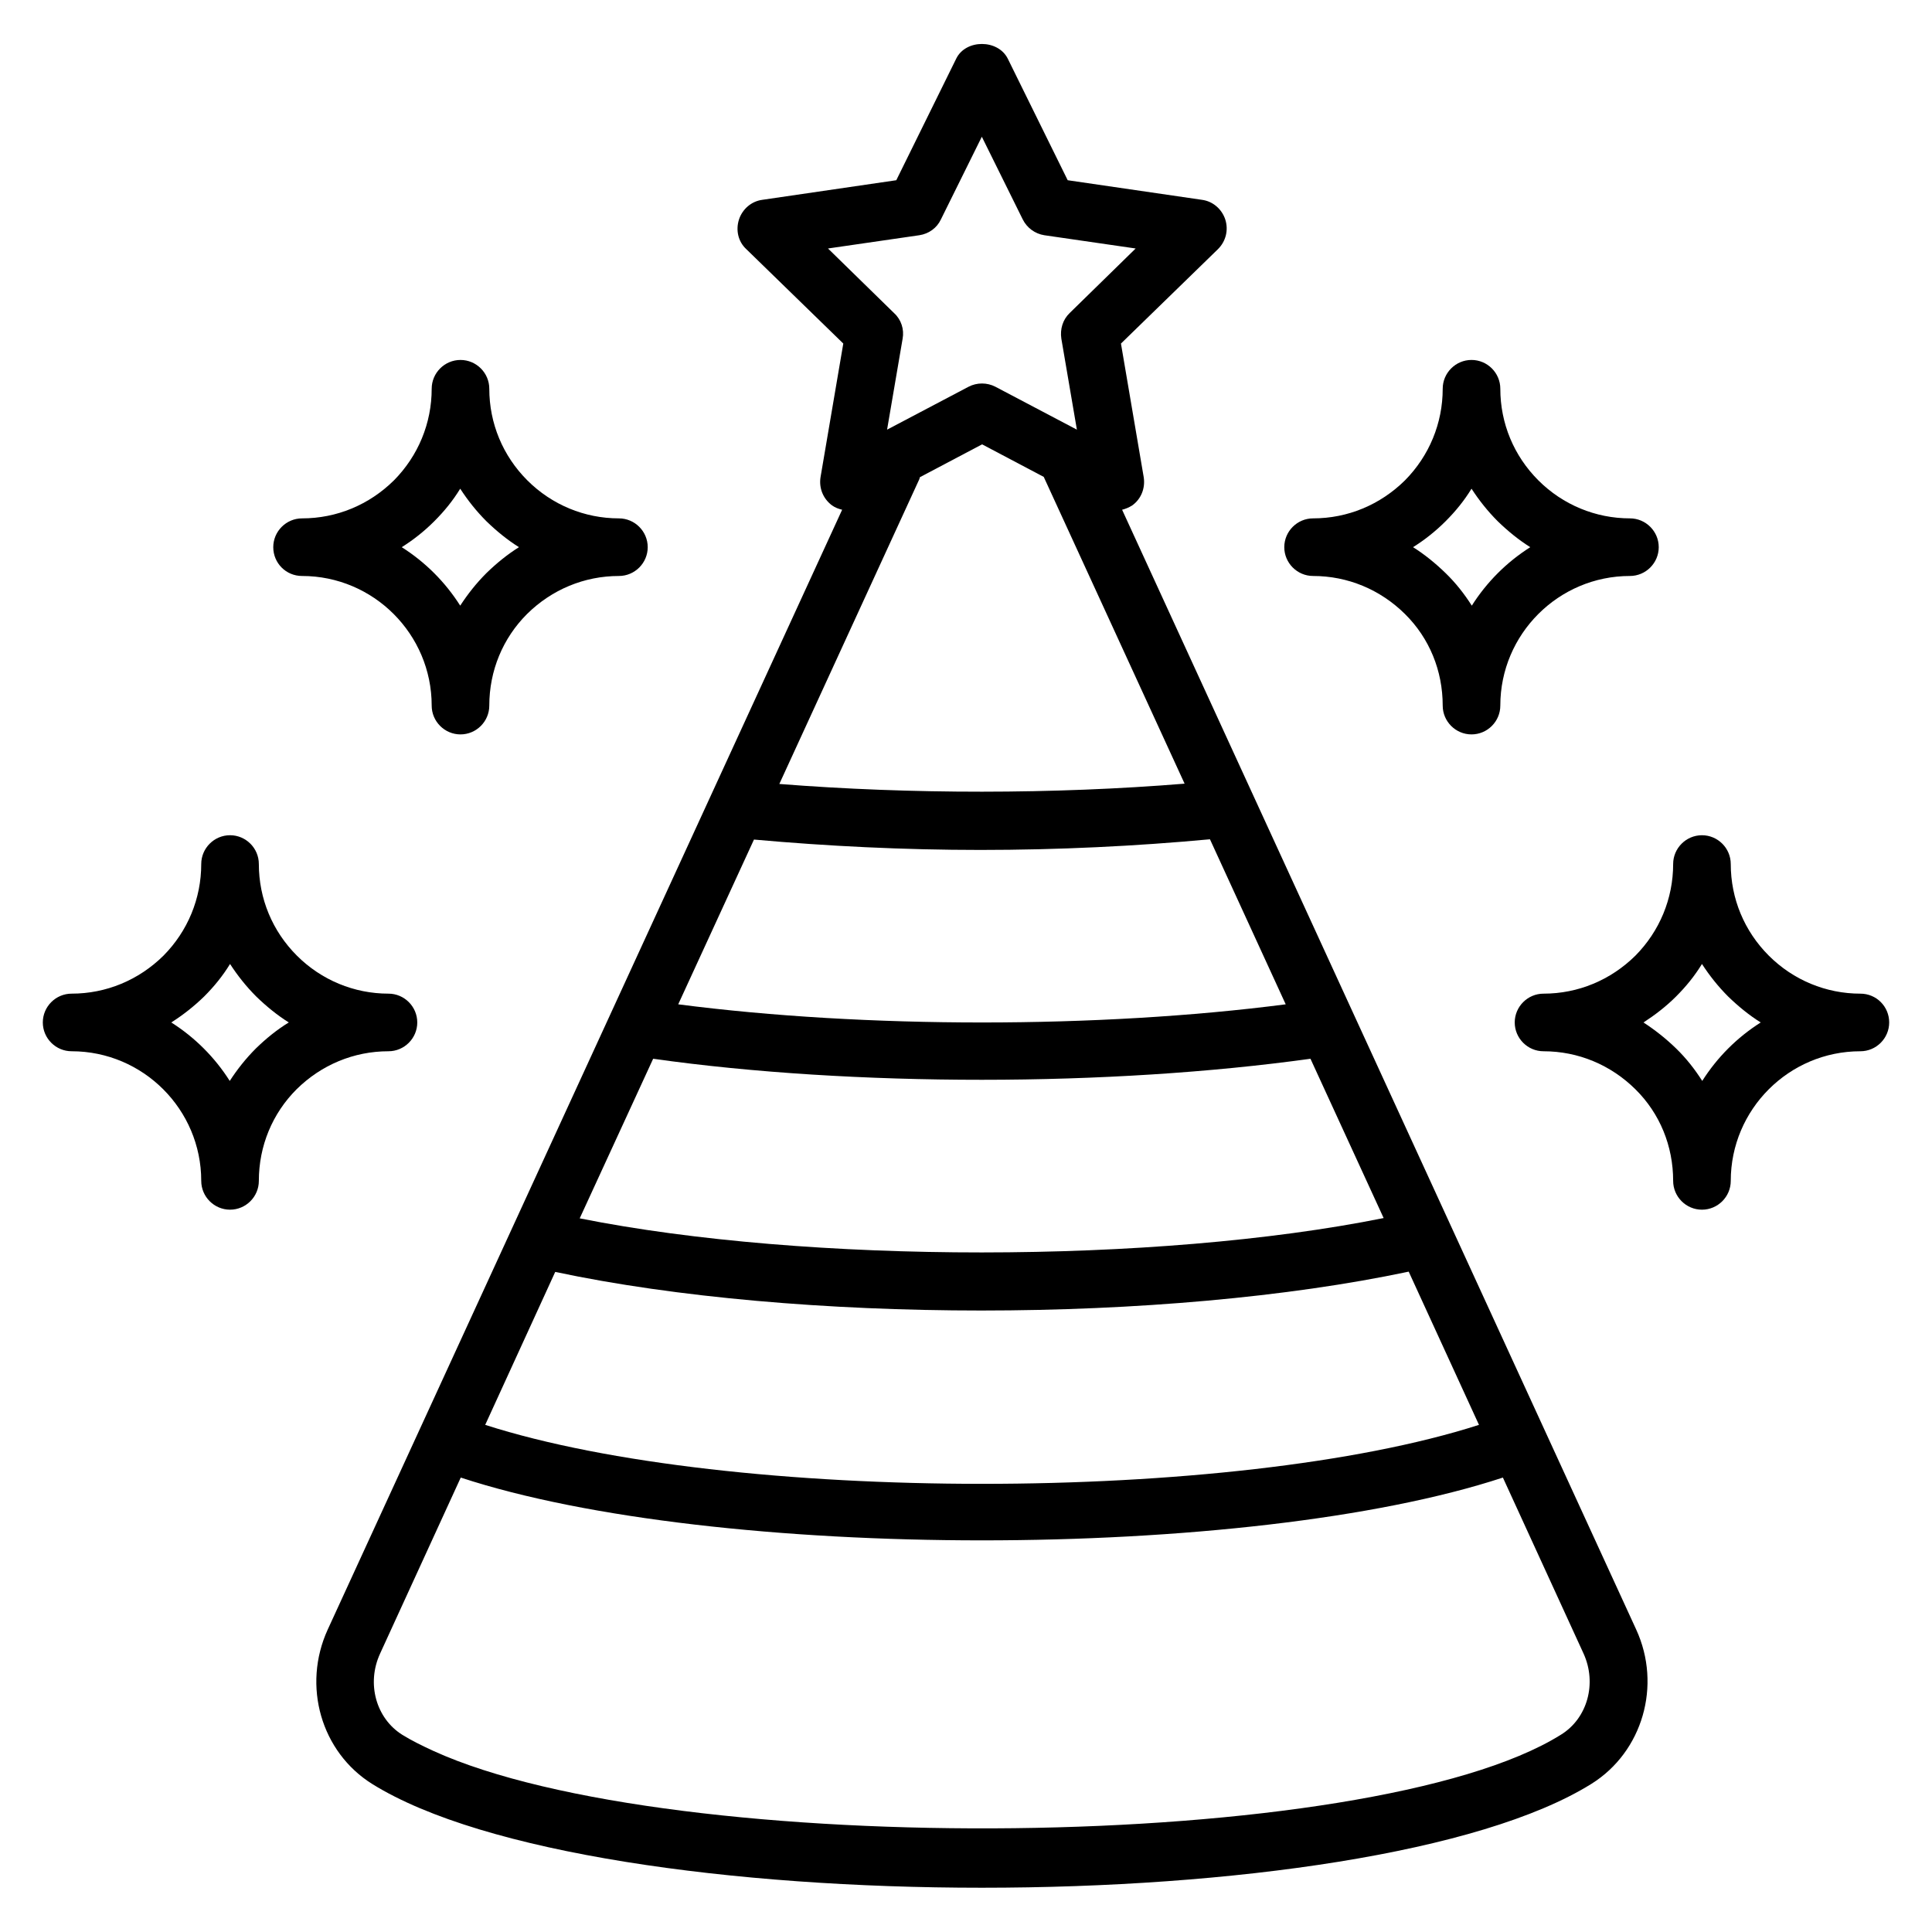 <?xml version="1.0" encoding="UTF-8"?>
<!-- Uploaded to: ICON Repo, www.iconrepo.com, Generator: ICON Repo Mixer Tools -->
<svg fill="#000000" width="800px" height="800px" version="1.1" viewBox="144 144 512 512" xmlns="http://www.w3.org/2000/svg">
 <g>
  <path d="m441.37 279.09c0.918-0.23 1.832-0.609 2.672-1.145 2.367-1.68 3.512-4.582 3.055-7.481l-6.031-35.418 25.727-25.039c2.062-2.062 2.824-5.039 1.91-7.863-0.918-2.75-3.281-4.809-6.184-5.191l-35.57-5.191-15.879-32.215c-2.594-5.191-11.145-5.191-13.664 0l-15.879 32.215-35.496 5.191c-2.902 0.383-5.266 2.441-6.184 5.191-0.918 2.824-0.23 5.875 1.906 7.859l25.727 25.039-6.031 35.418c-0.457 2.902 0.688 5.727 3.055 7.481 0.84 0.609 1.754 0.918 2.672 1.145l-136.34 296.79c-6.793 14.887-1.754 32.441 11.832 40.914 29.465 18.32 95.496 27.48 161.52 27.48 66.031 0 132.14-9.16 161.6-27.559 13.512-8.473 18.625-26.031 11.832-40.84zm-150.23 201.98c31.984 6.793 72.367 10.23 112.9 10.23 40.688 0 81.219-3.512 113.28-10.305l18.625 40.609c-64.883 20.84-198.47 20.84-263.36 0zm25.953-56.488c26.488 3.742 56.793 5.574 87.098 5.574 30.383 0 60.688-1.91 87.098-5.574l19.391 42.215c-60.305 12.137-152.67 12.137-213.05 0.078zm26.719-58.09c19.465 1.754 39.695 2.75 60 2.75 20.609 0 41.145-0.992 60.84-2.824l20.074 43.738c-49.465 6.414-111.52 6.414-160.99 0zm43.816-95.496c0.078-0.152 0.078-0.305 0.152-0.535l16.488-8.703 16.336 8.625 37.328 81.297c-34.656 2.824-72.672 2.824-107.4 0.078zm-24.199-61.145 24.199-3.512c2.519-0.383 4.656-1.91 5.727-4.199l10.84-21.906 10.84 21.906c1.145 2.289 3.281 3.816 5.727 4.199l24.199 3.512-17.48 17.098c-1.832 1.754-2.594 4.273-2.215 6.793l4.121 24.121-21.602-11.375c-2.215-1.145-4.887-1.145-7.098 0l-21.602 11.375 4.121-24.121c0.457-2.441-0.383-5.039-2.215-6.719zm-118.7 372.36 21.375-46.641c33.664 11.07 85.875 16.641 138.09 16.641 52.215 0 104.43-5.574 138.09-16.641l21.375 46.641c3.586 7.863 1.07 17.176-6.031 21.527-50.609 31.602-235.88 32.977-298.77 4.273-2.977-1.375-5.801-2.75-8.246-4.273-6.949-4.352-9.543-13.59-5.879-21.527z"/>
  <path d="m491.98 296.64c9.16 0 17.785 3.586 24.352 10.078 6.488 6.414 10 15.039 10 24.273 0 4.199 3.434 7.633 7.633 7.633 4.199 0 7.633-3.434 7.633-7.633 0-18.93 15.418-34.352 34.352-34.352 4.199 0 7.633-3.434 7.633-7.633 0-4.199-3.434-7.633-7.633-7.633-9.082 0-17.785-3.586-24.273-10.078-6.488-6.488-10.078-15.113-10.078-24.273 0-4.199-3.434-7.633-7.633-7.633-4.199 0-7.633 3.434-7.633 7.633 0 9.16-3.586 17.785-10 24.273-6.566 6.488-15.191 10.078-24.352 10.078-4.199 0-7.633 3.434-7.633 7.633 0 4.199 3.438 7.633 7.633 7.633zm35.117-14.504c2.672-2.672 4.961-5.496 6.871-8.625 1.984 3.055 4.273 5.953 6.945 8.625 2.672 2.594 5.574 4.961 8.625 6.871-6.258 3.969-11.527 9.238-15.496 15.496-1.984-3.129-4.273-6.031-6.945-8.625s-5.574-4.961-8.625-6.871c3.051-1.91 5.953-4.199 8.625-6.871z"/>
  <path d="m637.02 407.33c-9.082 0-17.785-3.586-24.273-10.078-6.488-6.488-10.078-15.113-10.078-24.273 0-4.199-3.434-7.633-7.633-7.633-4.199 0-7.633 3.434-7.633 7.633 0 9.16-3.586 17.785-10 24.273-6.566 6.488-15.191 10.078-24.352 10.078-4.199 0-7.633 3.434-7.633 7.633 0 4.199 3.434 7.633 7.633 7.633 9.16 0 17.785 3.586 24.352 10.078 6.488 6.414 10 15.039 10 24.273 0 4.199 3.434 7.633 7.633 7.633 4.199 0 7.633-3.434 7.633-7.633 0-18.93 15.418-34.352 34.352-34.352 4.199 0 7.633-3.434 7.633-7.633 0-4.199-3.359-7.633-7.633-7.633zm-41.91 23.129c-1.984-3.129-4.273-6.031-6.945-8.625-2.672-2.594-5.574-4.887-8.625-6.871 3.055-1.984 6.031-4.273 8.625-6.871 2.672-2.672 4.961-5.496 6.871-8.625 1.984 3.055 4.273 5.953 6.945 8.625 2.672 2.594 5.574 4.961 8.625 6.871-6.258 3.969-11.527 9.234-15.496 15.496z"/>
  <path d="m224.05 296.64c18.93 0 34.352 15.418 34.352 34.352 0 4.199 3.434 7.633 7.633 7.633s7.633-3.434 7.633-7.633c0-9.238 3.586-17.863 10-24.273 6.566-6.488 15.191-10.078 24.352-10.078 4.199 0 7.633-3.434 7.633-7.633 0-4.199-3.434-7.633-7.633-7.633-9.082 0-17.785-3.586-24.273-10.078-6.488-6.488-10.078-15.113-10.078-24.273 0-4.199-3.434-7.633-7.633-7.633s-7.633 3.434-7.633 7.633c0 9.16-3.586 17.785-10 24.273-6.566 6.488-15.191 10.078-24.352 10.078-4.199 0-7.633 3.434-7.633 7.633 0 4.199 3.359 7.633 7.633 7.633zm35.039-14.504c2.672-2.672 4.961-5.496 6.871-8.625 1.984 3.055 4.273 5.953 6.945 8.625 2.672 2.594 5.574 4.961 8.625 6.871-3.055 1.91-5.953 4.273-8.625 6.871-2.672 2.672-4.961 5.574-6.945 8.625-3.969-6.258-9.238-11.527-15.496-15.496 3.051-1.91 5.953-4.199 8.625-6.871z"/>
  <path d="m254.58 414.96c0-4.199-3.434-7.633-7.633-7.633-9.082 0-17.785-3.586-24.273-10.078-6.488-6.488-10.078-15.113-10.078-24.273 0-4.199-3.434-7.633-7.633-7.633-4.199 0-7.633 3.434-7.633 7.633 0 9.16-3.586 17.785-10 24.273-6.566 6.488-15.191 10.078-24.352 10.078-4.199 0-7.633 3.434-7.633 7.633 0 4.199 3.434 7.633 7.633 7.633 18.93 0 34.352 15.418 34.352 34.352 0 4.199 3.434 7.633 7.633 7.633 4.199 0 7.633-3.434 7.633-7.633 0-9.238 3.586-17.863 10-24.273 6.566-6.488 15.191-10.078 24.352-10.078 4.195 0 7.633-3.434 7.633-7.633zm-42.75 6.871c-2.672 2.672-4.961 5.57-6.945 8.625-3.969-6.258-9.238-11.527-15.496-15.496 3.129-1.984 6.031-4.273 8.703-6.871 2.672-2.672 4.961-5.496 6.871-8.625 1.984 3.055 4.273 5.953 6.945 8.625 2.672 2.594 5.574 4.961 8.625 6.871-3.129 1.906-6.031 4.273-8.703 6.871z"/>
 </g>
</svg>